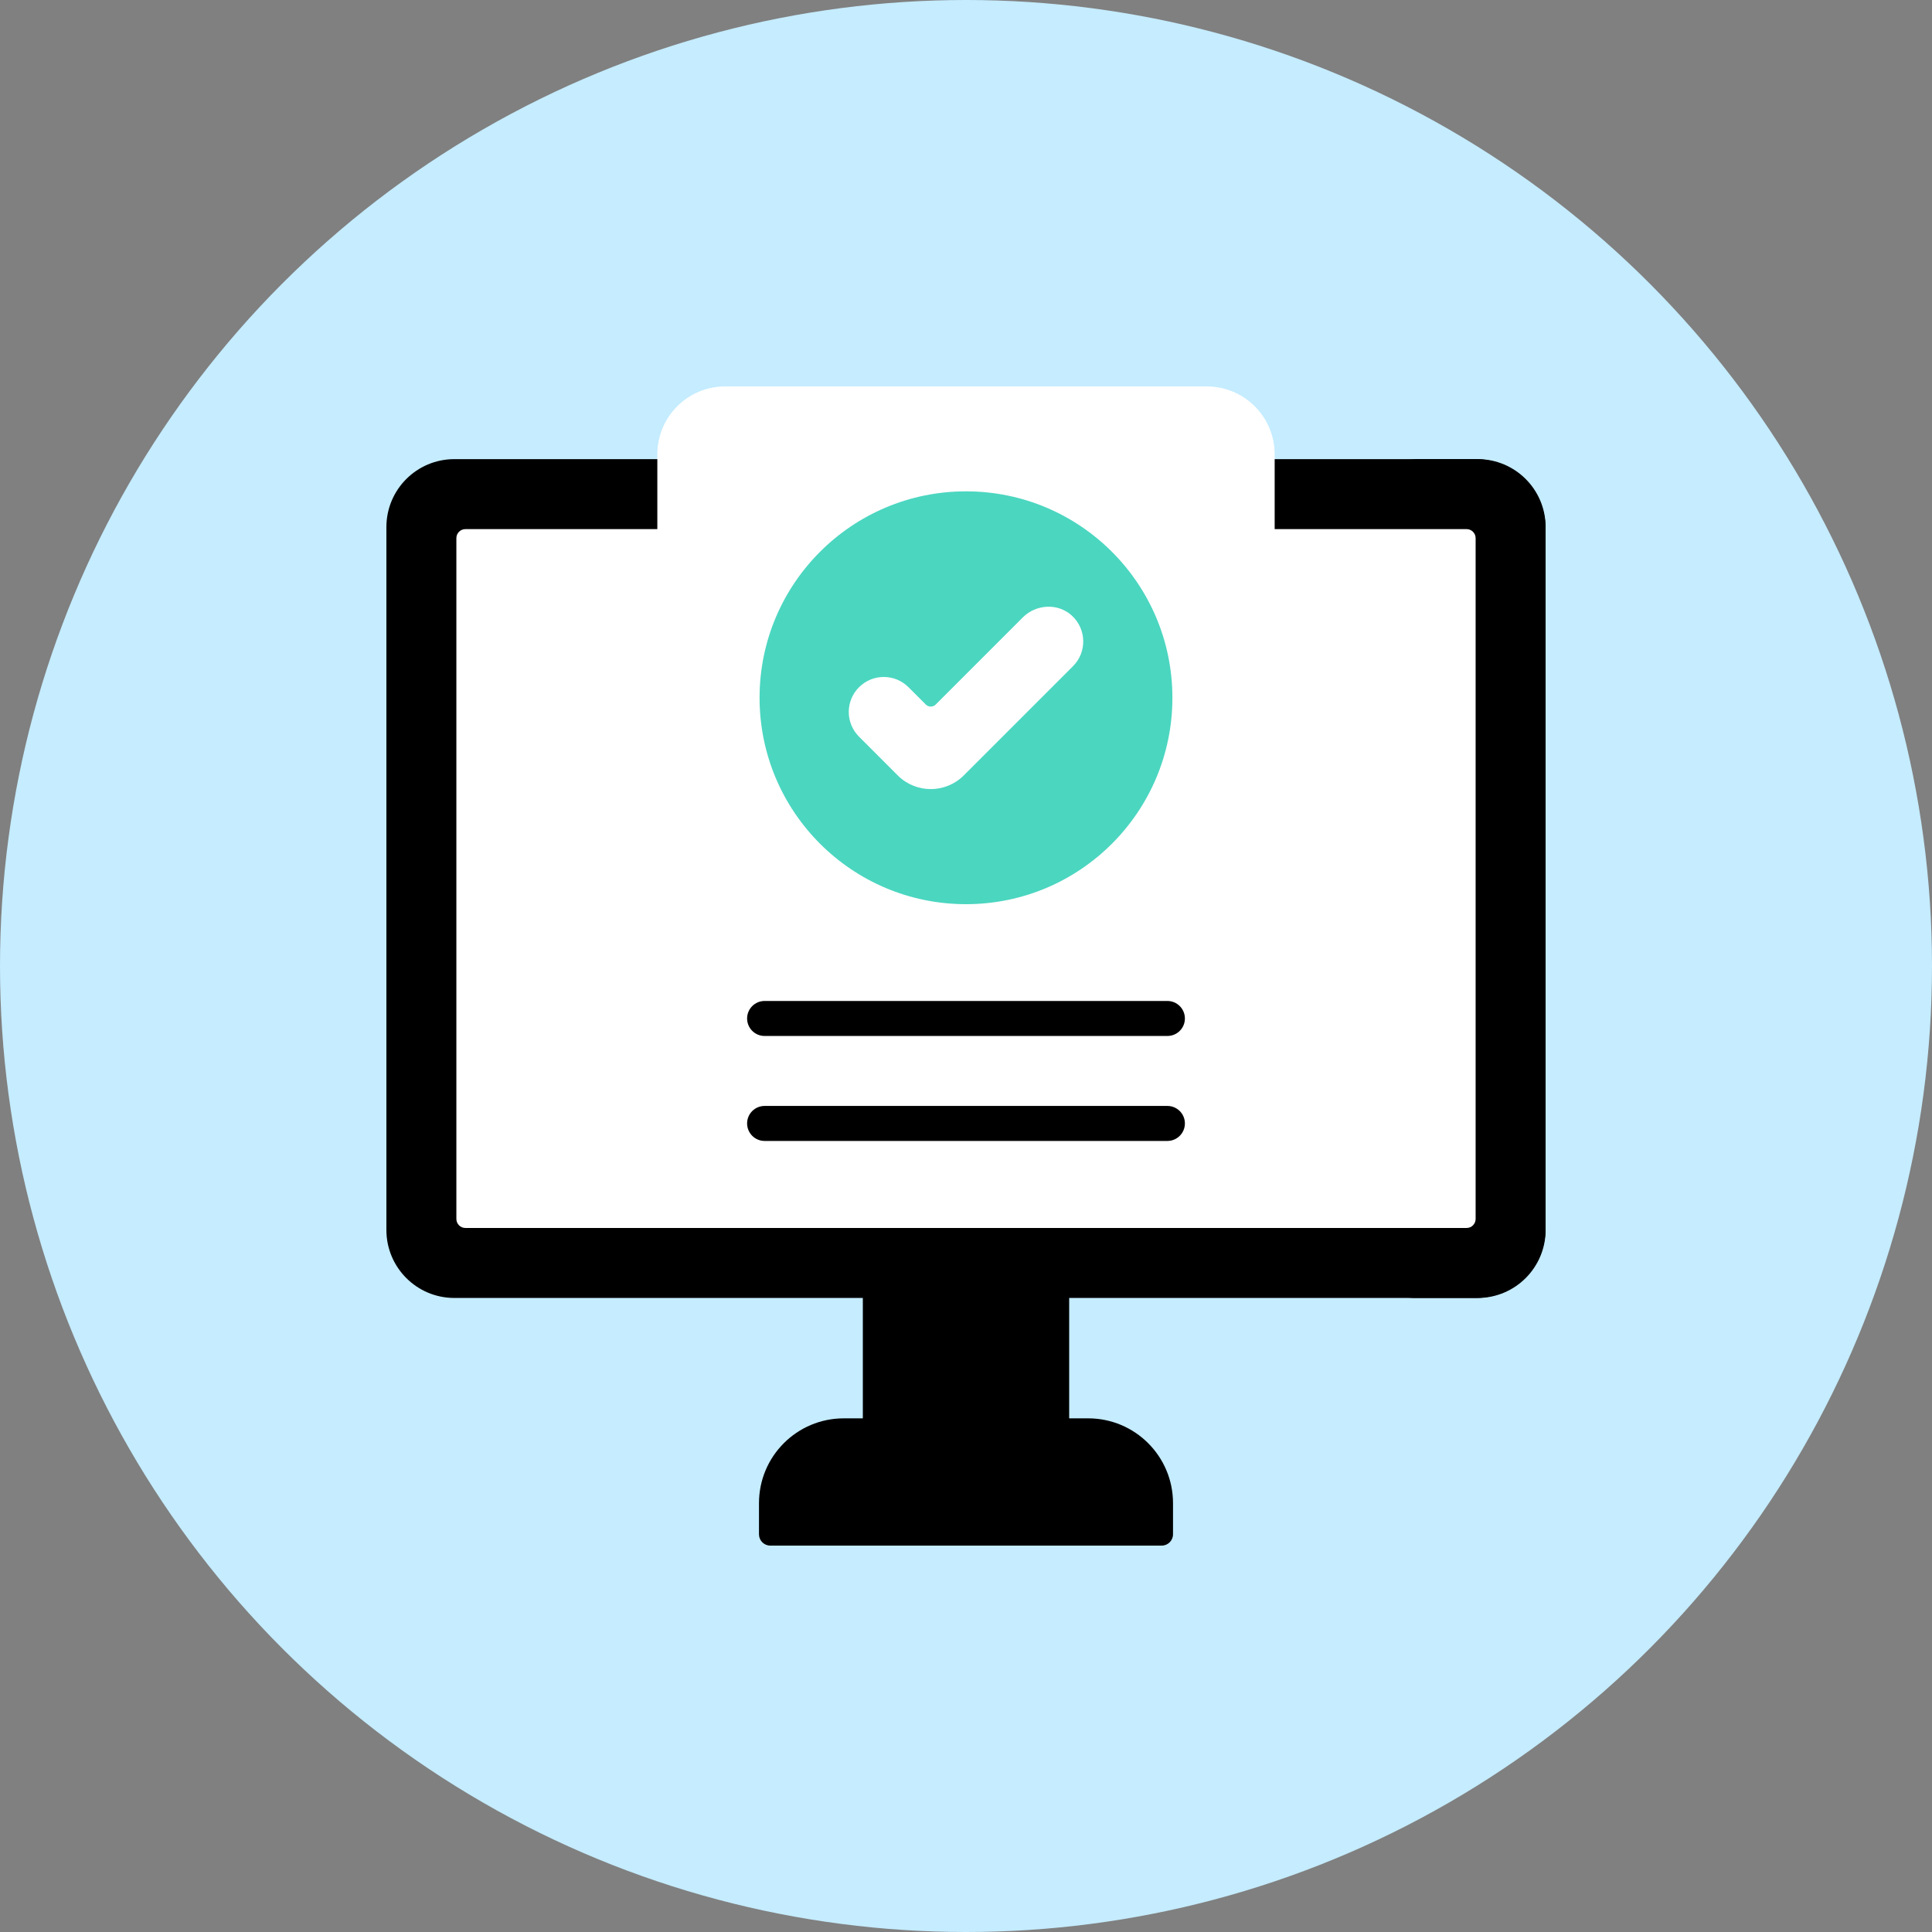 <svg width="60" height="60" viewBox="0 0 60 60" fill="none" xmlns="http://www.w3.org/2000/svg">
<rect x="0" y="0" width="60" height="60" fill="#808080" stroke="none"/>
<circle cx="30" cy="30" r="30" fill="#C5ECFF"/>
<path d="M26.796 39.222H33.204V44.74H26.796V39.222Z" fill="black"/>
<path d="M45.891 40.309H14.109C12.944 40.309 12 39.364 12 38.199V16.368C12 15.203 12.944 14.259 14.109 14.259H45.891C47.056 14.259 48 15.203 48 16.368V38.199C48 39.364 47.056 40.309 45.891 40.309Z" fill="black"/>
<path d="M45.827 14.259H43.654C44.854 14.259 45.827 15.232 45.827 16.432V38.136C45.827 39.336 44.854 40.309 43.654 40.309H45.827C47.027 40.309 48 39.336 48 38.136V16.432C48 15.232 47.027 14.259 45.827 14.259Z" fill="black"/>
<path d="M14.173 37.854V16.713C14.173 16.558 14.299 16.432 14.454 16.432H45.545C45.701 16.432 45.827 16.558 45.827 16.713V37.854C45.827 38.01 45.701 38.136 45.545 38.136H14.454C14.299 38.136 14.173 38.01 14.173 37.854Z" fill="white"/>
<path d="M33.794 44.048H26.206C24.75 44.048 23.571 45.227 23.571 46.683V47.649C23.571 47.843 23.728 48 23.922 48H36.078C36.272 48 36.429 47.843 36.429 47.649V46.683C36.429 45.227 35.249 44.048 33.794 44.048Z" fill="black"/>
<path d="M39.586 38.136H20.414V14.109C20.414 12.944 21.358 12 22.523 12H37.476C38.641 12 39.586 12.944 39.586 14.109V38.136Z" fill="white"/>
<path d="M30 28.08C33.54 28.08 36.41 25.21 36.41 21.67C36.41 18.13 33.54 15.259 30 15.259C26.459 15.259 23.589 18.13 23.589 21.67C23.589 25.21 26.459 28.08 30 28.08Z" fill="#4BD6C0"/>
<path d="M28.905 24.506C28.534 24.506 28.163 24.364 27.881 24.082L26.678 22.878C26.253 22.454 26.253 21.766 26.678 21.342C27.102 20.918 27.79 20.918 28.214 21.342L28.752 21.88C28.837 21.965 28.974 21.965 29.059 21.88L31.764 19.174C32.178 18.761 32.852 18.723 33.285 19.116C33.747 19.537 33.759 20.253 33.323 20.689L29.93 24.082C29.647 24.364 29.276 24.506 28.905 24.506Z" fill="white"/>
<path d="M36.255 32.173H23.745C23.445 32.173 23.202 31.93 23.202 31.63C23.202 31.33 23.445 31.086 23.745 31.086H36.255C36.555 31.086 36.798 31.33 36.798 31.63C36.798 31.93 36.555 32.173 36.255 32.173Z" fill="black"/>
<path d="M36.255 35.433H23.745C23.445 35.433 23.202 35.189 23.202 34.889C23.202 34.589 23.445 34.346 23.745 34.346H36.255C36.555 34.346 36.798 34.589 36.798 34.889C36.798 35.189 36.555 35.433 36.255 35.433Z" fill="black"/>
</svg>
